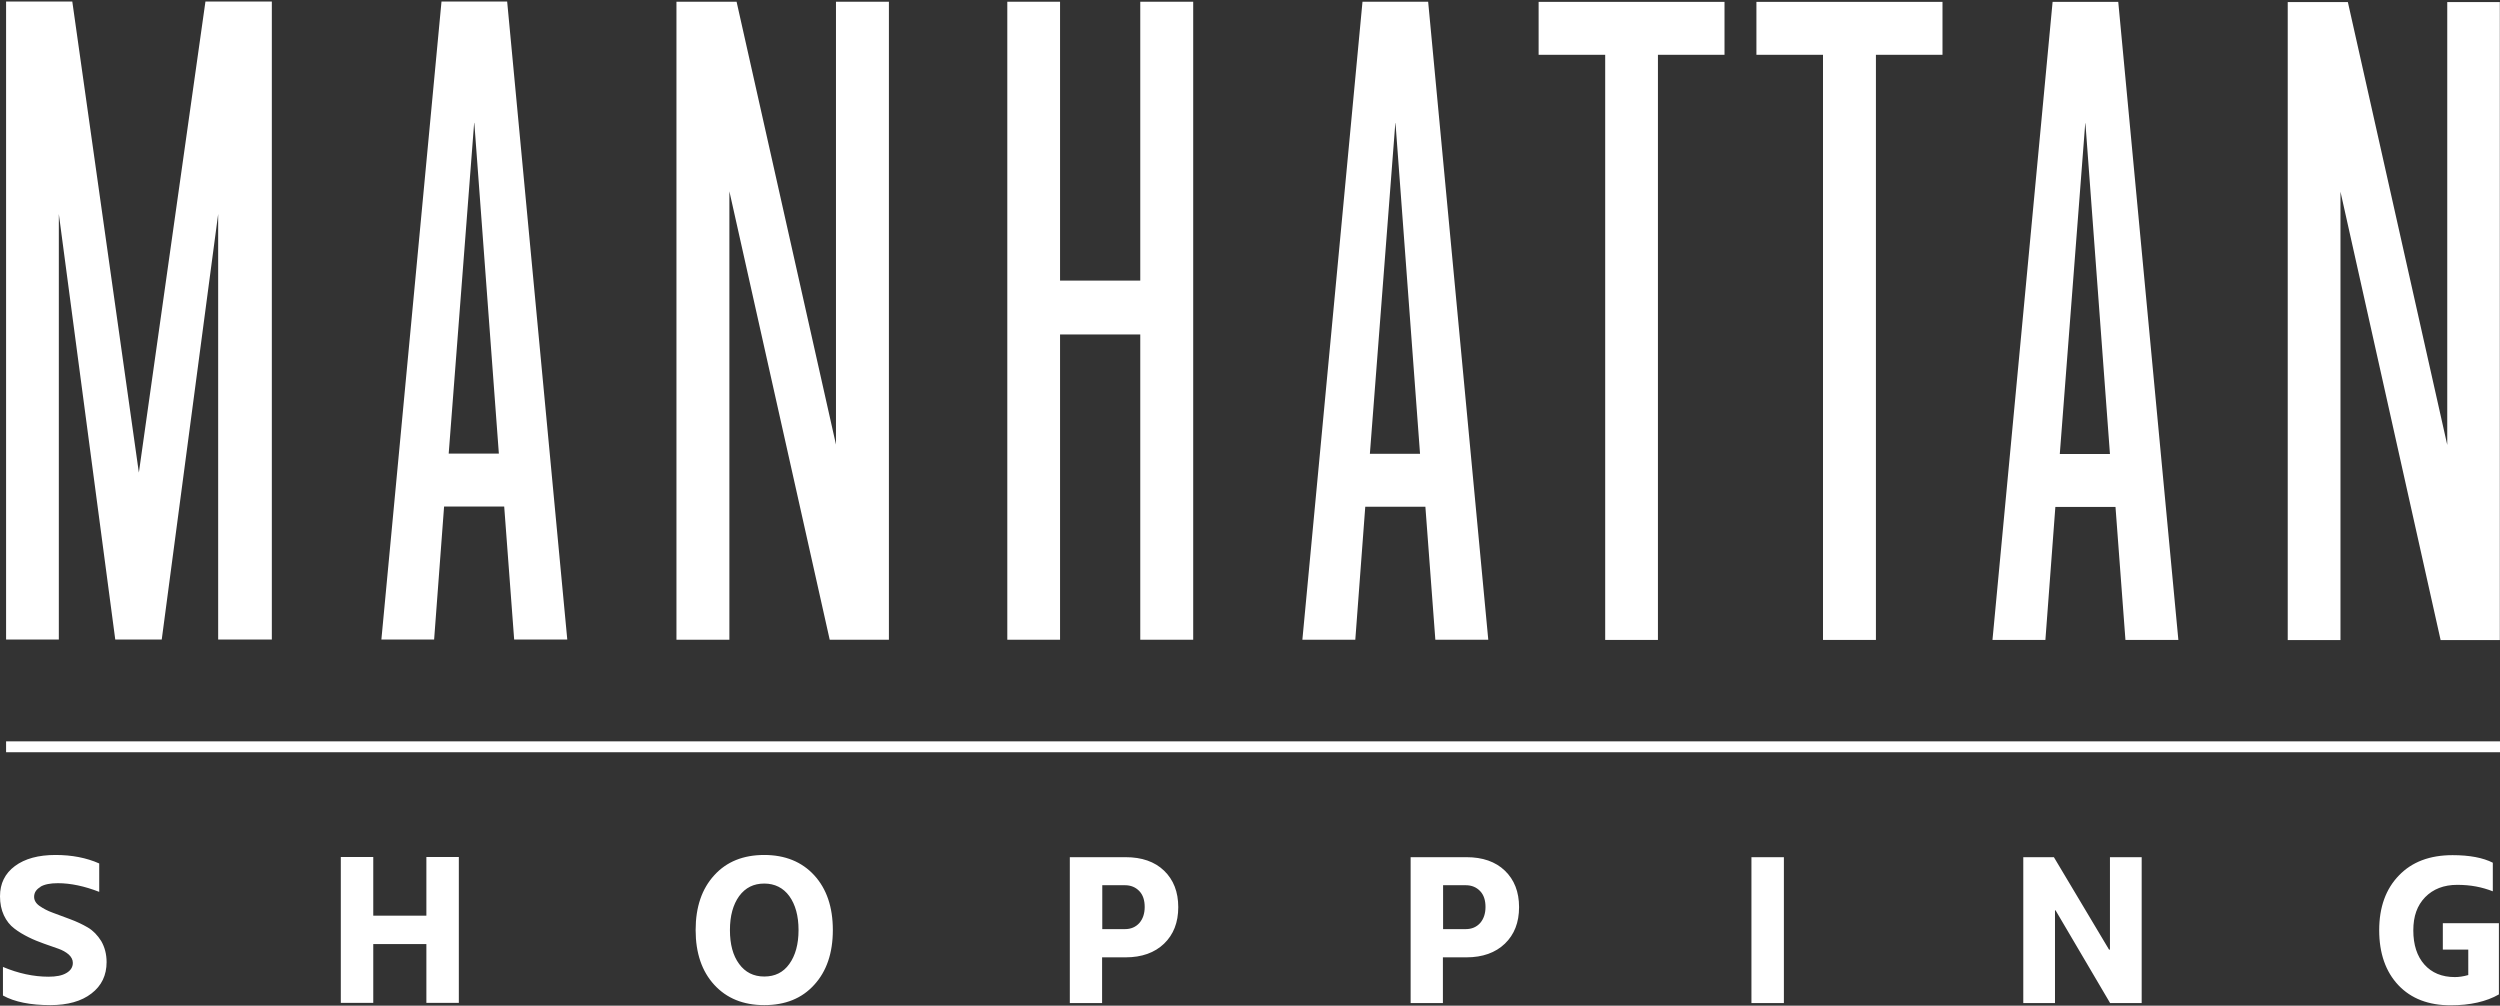 <svg xmlns="http://www.w3.org/2000/svg" width="1412" height="568" viewBox="0 0 1412 568" fill="none"><rect x="0" y="0" width="1412" height="568" fill="#333333" stroke="none"/><g clip-path="url(#clip0_913_3205)"><path d="M1411.38 561.853V521.432H1379.71V536.329H1394.08V550.706C1391.17 551.539 1388.67 551.852 1386.48 551.852C1379.19 551.852 1373.46 549.456 1369.29 544.768C1365.13 540.08 1363.04 533.621 1363.04 525.495C1363.04 517.369 1365.23 511.431 1369.71 506.743C1374.19 502.159 1380.23 499.763 1387.83 499.763C1395.44 499.763 1401.79 501.014 1407.94 503.41V487.262C1402.42 484.449 1394.81 482.991 1385.23 482.991C1372.42 482.991 1362.32 486.741 1354.92 494.45C1347.52 502.055 1343.77 512.369 1343.77 525.391C1343.77 538.413 1347.42 548.831 1354.61 556.436C1361.79 564.041 1371.69 567.791 1384.09 567.791C1395.13 567.791 1404.29 565.708 1411.38 561.645M1191.8 536.329H1191.18L1160.04 484.137H1142.75V566.541H1160.66V514.14H1160.97L1191.8 566.541H1209.62V484.137H1191.7V536.329H1191.8ZM989.213 566.541H1007.54V484.137H989.213V566.541ZM815.056 499.972H827.868C831.201 499.972 833.909 501.118 835.992 503.305C838.076 505.493 839.013 508.514 839.013 512.265C839.013 516.015 837.971 519.036 835.992 521.328C833.909 523.62 831.201 524.766 827.868 524.766H815.056V499.972ZM814.952 566.541V540.705H828.284C837.346 540.705 844.638 538.101 849.95 532.996C855.262 527.891 857.97 521.016 857.97 512.369C857.97 503.722 855.262 496.846 849.95 491.742C844.638 486.637 837.346 484.137 828.284 484.137H796.724V566.541H814.952ZM622.567 499.972H635.379C638.712 499.972 641.421 501.118 643.504 503.305C645.587 505.493 646.524 508.514 646.524 512.265C646.524 516.015 645.483 519.036 643.504 521.328C641.421 523.62 638.712 524.766 635.379 524.766H622.567V499.972ZM622.463 566.541V540.705H635.796C644.858 540.705 652.149 538.101 657.461 532.996C662.773 527.891 665.482 521.016 665.482 512.369C665.482 503.722 662.773 496.846 657.461 491.742C652.149 486.637 644.858 484.137 635.796 484.137H604.235V566.541H622.463ZM412.267 525.287C412.267 517.265 414.038 510.91 417.475 506.118C421.017 501.326 425.704 499.034 431.641 499.034C437.578 499.034 442.37 501.43 445.807 506.118C449.244 510.91 451.015 517.265 451.015 525.287C451.015 533.308 449.244 539.663 445.807 544.455C442.37 549.247 437.683 551.539 431.641 551.539C425.6 551.539 420.913 549.143 417.475 544.455C413.934 539.663 412.267 533.308 412.267 525.287ZM470.389 525.287C470.389 512.265 466.848 501.951 459.869 494.346C452.89 486.741 443.411 482.887 431.641 482.887C419.871 482.887 410.392 486.637 403.414 494.346C396.435 501.951 392.894 512.265 392.894 525.287C392.894 538.309 396.435 548.622 403.414 556.227C410.392 563.832 419.767 567.687 431.641 567.687C443.516 567.687 452.89 563.936 459.869 556.227C466.848 548.622 470.389 538.309 470.389 525.287ZM240.819 517.161H210.821V484.033H192.489V566.437H210.821V533.204H240.819V566.437H259.151V484.033H240.819V517.161ZM22.707 500.909C25.103 499.451 28.436 498.826 32.706 498.826C39.894 498.826 47.706 500.493 56.038 503.722V487.679C48.747 484.449 40.518 482.887 31.352 482.887C21.665 482.887 14.062 484.97 8.437 489.137C2.812 493.304 0 499.034 0 506.222C0 510.181 0.729 513.827 2.187 516.953C3.646 520.078 5.625 522.578 8.125 524.453C10.52 526.328 13.228 527.891 16.145 529.35C19.061 530.808 21.978 531.954 24.894 532.996C27.811 534.038 30.519 534.975 32.915 535.809C35.31 536.642 37.289 537.788 38.852 539.142C40.31 540.497 41.143 542.059 41.143 543.83C41.143 546.226 39.894 548.206 37.498 549.56C35.102 551.018 31.665 551.644 27.394 551.644C18.957 551.644 10.312 549.768 1.667 546.122V562.27C8.229 565.916 17.186 567.687 28.436 567.687C38.227 567.687 46.039 565.499 51.664 561.124C57.392 556.748 60.205 550.81 60.205 543.414C60.205 538.934 59.163 534.975 57.184 531.537C55.101 528.204 52.601 525.599 49.58 523.828C46.56 522.057 43.227 520.495 39.581 519.14C35.935 517.786 32.706 516.64 29.79 515.494C26.873 514.452 24.374 513.098 22.29 511.64C20.207 510.181 19.27 508.41 19.27 506.535C19.27 504.139 20.52 502.264 22.915 500.909" fill="white"></path><path d="M1382.21 1.172V251.301L1326.07 1.172H1292.11V361.521H1321.9V108.266L1378.46 361.521H1411.9V1.172H1382H1382.21ZM1177.85 69.616L1191.7 256.406H1163.37L1177.74 69.616H1177.85ZM1200.45 361.416H1230.34L1196.39 1.068H1159.31L1125.35 361.416H1155.24L1160.87 286.305H1194.83L1200.45 361.416ZM1097.02 1.068H992.025V30.967H1029.63V361.416H1059.52V30.967H1097.12V1.068H1097.02ZM974.005 1.068H869.011V30.967H906.613V361.416H936.403V30.967H974.005V1.068ZM788.183 69.512L802.036 256.302H773.705L788.079 69.512H788.183ZM810.786 361.312H840.576L806.619 0.964H769.538L735.582 361.312H765.476L771.101 286.201H805.057L810.682 361.312H810.786ZM644.025 0.964V158.479H598.715V0.964H568.925V361.312H598.715V188.899H644.025V361.312H673.919V0.964H644.025ZM472.16 0.964V251.093L416.017 0.964H382.061V361.312H411.955V108.058L468.618 361.312H502.054V0.964H472.16ZM267.901 69.408L281.754 256.197H253.423L267.797 69.408H267.901ZM290.504 361.208H320.398L286.442 0.859H249.361L215.404 361.208H245.194L250.819 286.096H284.775L290.4 361.208H290.504ZM116.035 0.859L78.433 266.928L40.831 0.859H3.438V361.208H33.227V120.871L65.1 361.208H91.349L123.222 120.871V361.208H153.533V0.859H115.931H116.035Z" fill="white"></path><path d="M1412 418.715H3.438V424.861H1412V418.715Z" fill="white"></path></g><defs><clipPath id="clip0_913_3205"><rect width="1412" height="568" fill="white"></rect></clipPath></defs></svg>